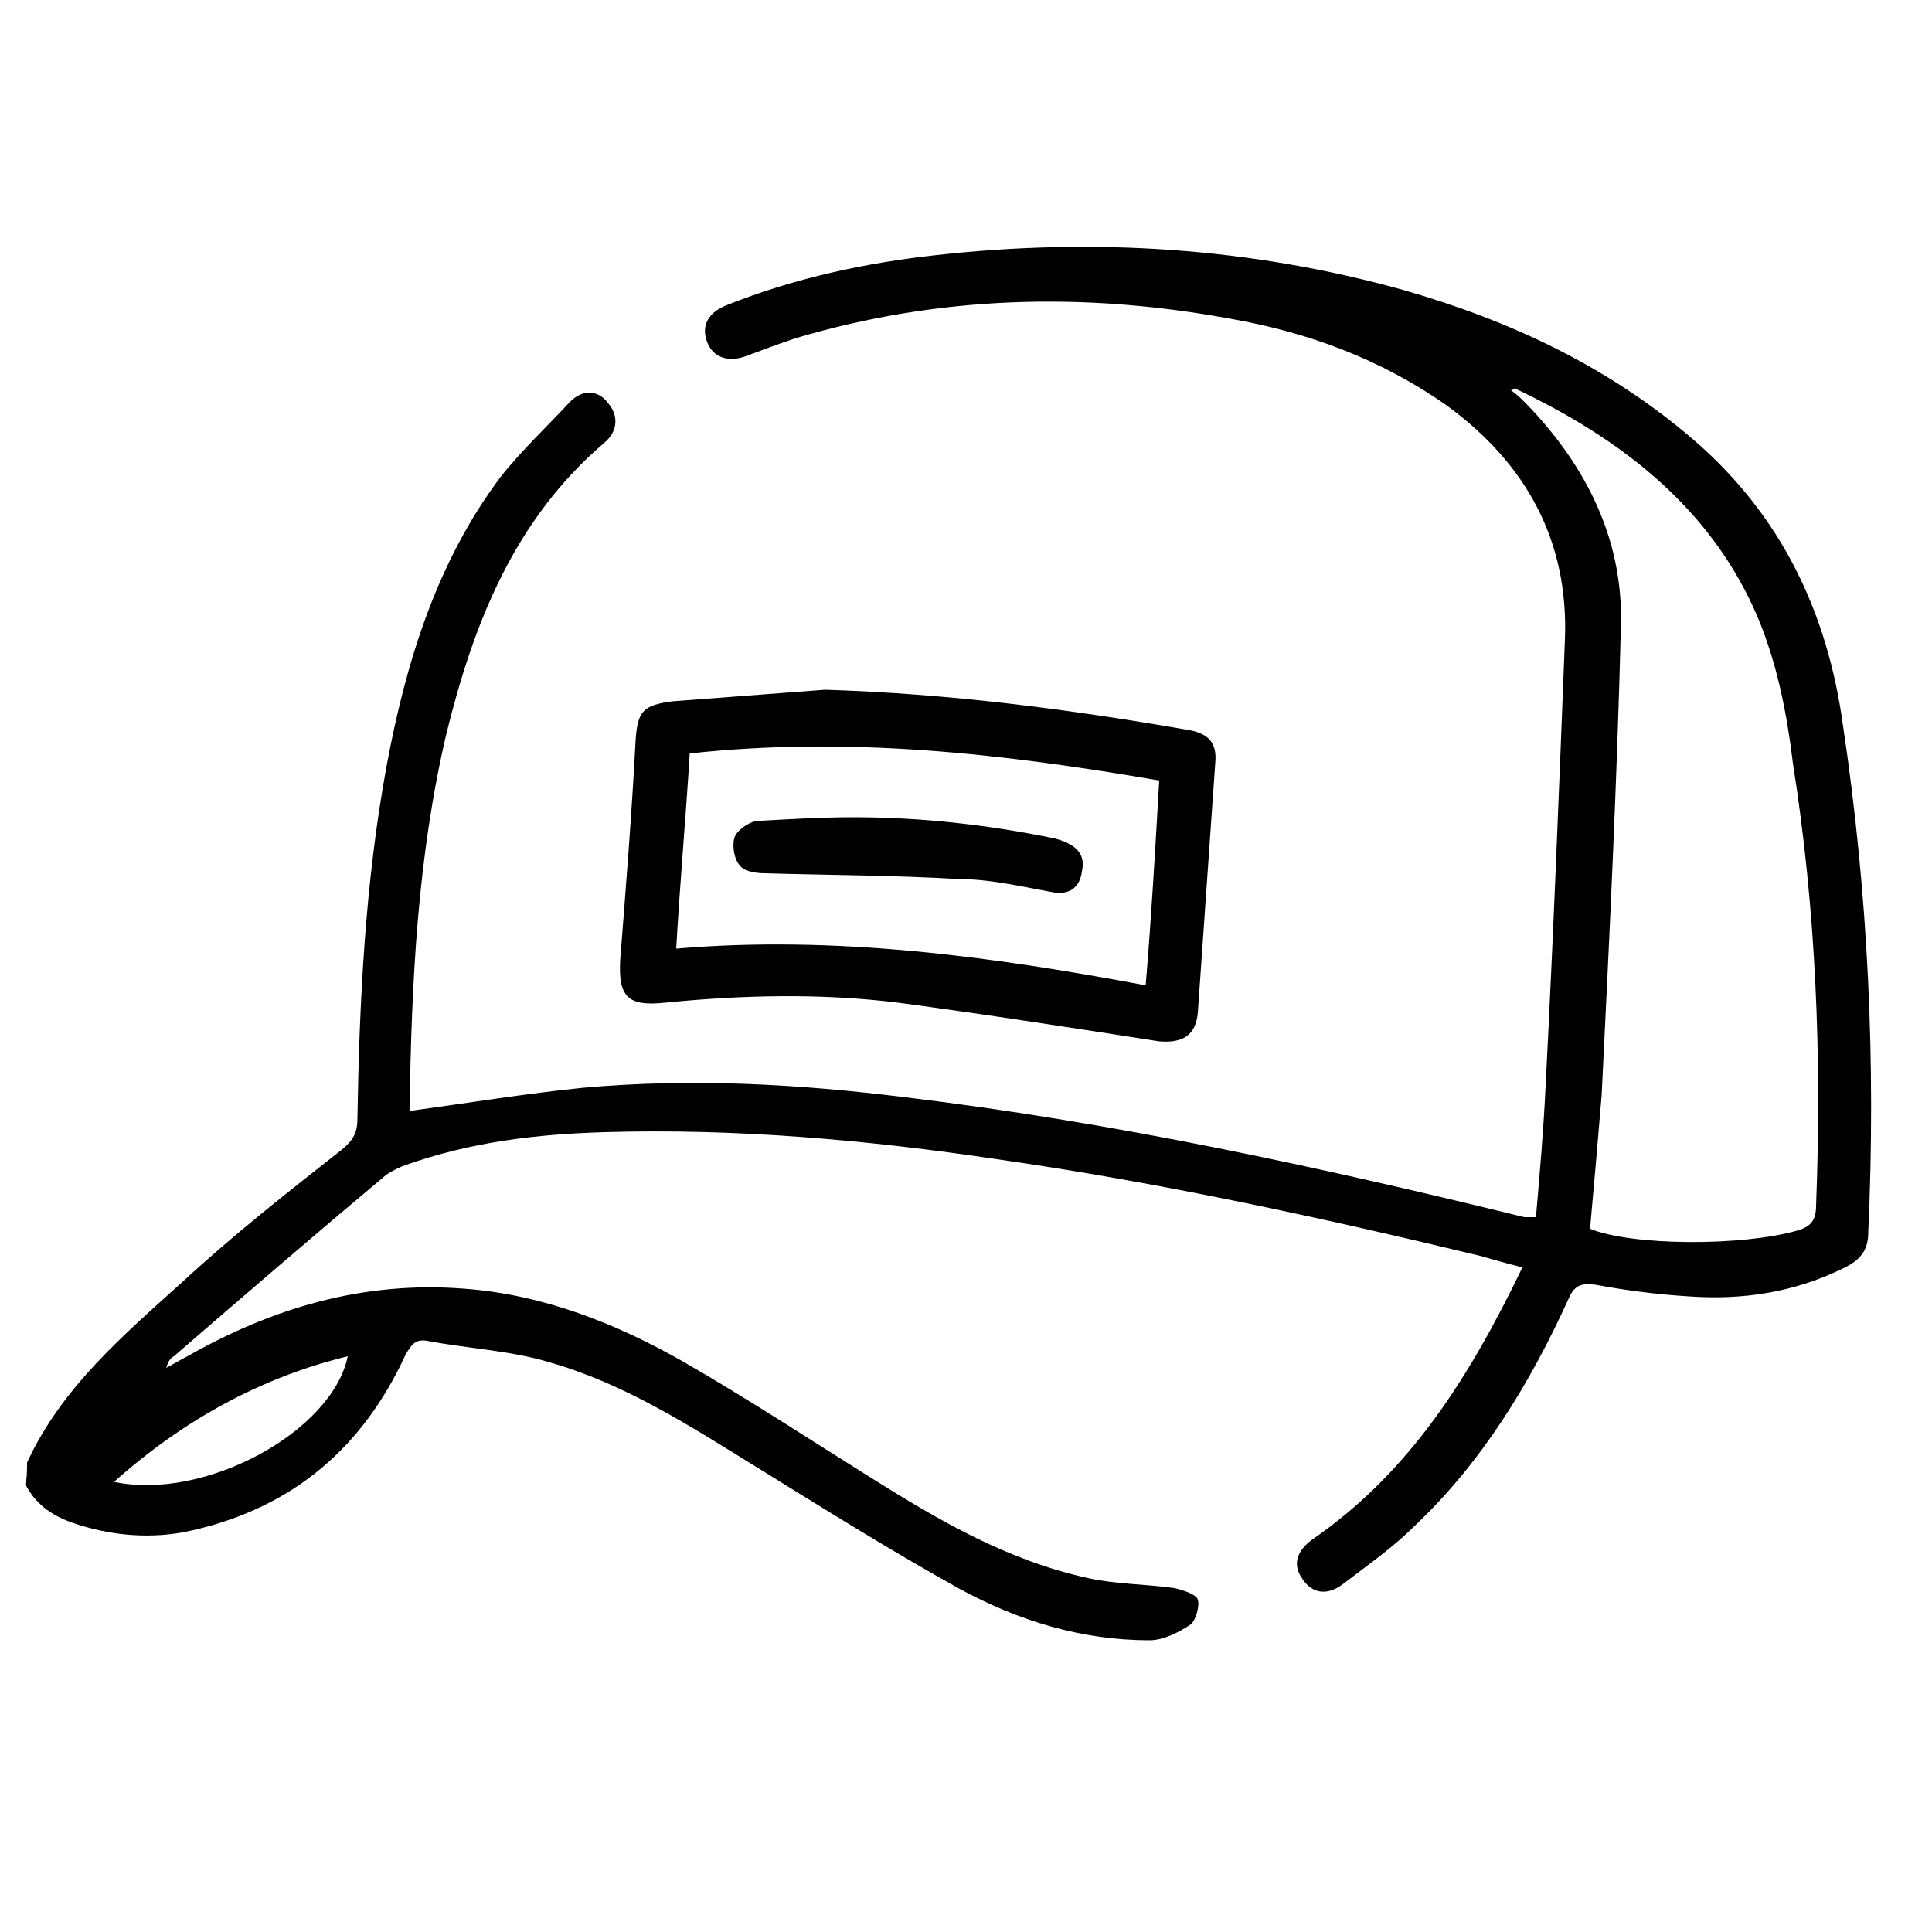 <?xml version="1.0" encoding="UTF-8"?> <svg xmlns="http://www.w3.org/2000/svg" xmlns:xlink="http://www.w3.org/1999/xlink" version="1.1" id="Layer_1" x="0px" y="0px" viewBox="0 0 100 100" style="enable-background:new 0 0 100 100;" xml:space="preserve"> <g> <path d="M-4.7-47.6c-0.5,1.7-1.2,3.3-2.5,4.5c-1.6,1.5-3.5,2.2-5.7,2.2c-4.5,0-9.1,0-13.6,0c-18,0-35.9,0-53.9,0 c-4.3,0-7.6-2.6-8.3-6.7c-0.1-0.5-0.1-0.9-0.1-1.4c0-4.7,0-9.4,0-14.1c0-0.5-0.1-1-0.4-1.4c-3.4-6-6.8-11.9-10.2-17.9 c-2.7-4.7-1.5-9.2,3.2-12c19.2-11.2,38.4-22.3,57.5-33.5c4.2-2.4,8.8-1.2,11.3,3c4.4,7.6,8.8,15.3,13.1,23c0.4,0.6,0.7,0.9,1.5,0.9 c4.2,0.1,6.9,2.3,8,6.4c0,0.1,0.1,0.2,0.2,0.2C-4.7-78.8-4.7-63.2-4.7-47.6z M-46.8-44.9c11.2,0,22.4,0,33.5,0 c2.4,0,4.5-1.5,4.5-4.5c-0.1-14.3,0-28.7,0-43c0-3-1.6-4.5-4.6-4.5c-22.3,0-44.6,0-66.9,0c-3,0-4.6,1.5-4.6,4.5c0,14.3,0,28.7,0,43 c0,3,2.2,4.6,4.5,4.5C-69.1-45-57.9-44.9-46.8-44.9z M-76.6-101.1c19.5,0,38.7,0,58,0c-0.1-0.2-0.1-0.4-0.2-0.5 c-4.1-7.1-8.2-14.3-12.3-21.4c-1.2-2.1-3.5-2.6-5.6-1.4c-12.6,7.3-25.2,14.6-37.8,22C-75-102-75.7-101.6-76.6-101.1z M-88.9-72.2 c0-7.4,0-14.5,0-21.8c-1.9,1.1-3.8,2.2-5.6,3.3c-2.4,1.4-3,3.6-1.6,6c2.2,3.9,4.4,7.8,6.7,11.6C-89.3-72.8-89.2-72.6-88.9-72.2z"></path> <path d="M-64.8-52.9c-3.8,0-7.7,0-11.5,0c-2.9,0-4.5-1.6-4.5-4.5c0-3.1,1.4-5.4,4.2-6.7c4.1-1.9,8.4-3.1,12.9-2.9 c4.1,0.2,7.9,1.3,11.4,3.2c2.8,1.5,4.2,4.8,3.5,7.9c-0.4,1.7-2.1,3-4.1,3C-56.9-52.9-60.9-52.9-64.8-52.9z M-76.8-56.9 c8,0,16,0,23.9,0c0.1-1.8-0.4-2.8-1.9-3.5c-6.7-3.2-13.4-3.2-20,0C-76.4-59.7-76.9-58.7-76.8-56.9z"></path> <path d="M-64.8-68.9c-4.4,0-8.1-3.6-8.1-8.1c0-4.4,3.6-8,8-8c4.5,0,8.1,3.6,8.1,8C-56.7-72.6-60.4-68.9-64.8-68.9z M-68.8-77 c0,2.2,1.7,4,3.9,4.1c2.1,0,4-1.8,4-3.9c0-2.3-1.7-4.1-4-4.1C-67-80.9-68.7-79.2-68.8-77z"></path> <path d="M-30.8-73c-5.3,0-10.6,0-15.9,0c-1.1,0-1.8-0.6-2.1-1.6c-0.2-0.8,0.2-1.8,0.9-2.2c0.4-0.2,0.9-0.3,1.3-0.3 c10.5,0,21,0,31.5,0c1.4,0,2.3,0.8,2.3,2c0,1.2-0.9,2-2.3,2C-20.3-73-25.5-73-30.8-73z"></path> <path d="M-26.8-60.9c-3.9,0-7.8,0-11.6,0c-1.4,0-2.3-0.8-2.3-2c0-1.2,0.8-2,2.3-2c7.8,0,15.7,0,23.5,0c1.4,0,2.3,0.8,2.3,2 c0,1.2-0.9,2-2.3,2C-18.9-60.9-22.8-60.9-26.8-60.9z"></path> </g> <g> <path d="M41.3-122.8c0-1.5,0-2.9,0-4.3c0-1.9,0.7-2.5,2.5-2.5c3.6,0,7.3,0,10.9,0c1.8,0,2.5,0.7,2.5,2.5c0,1.4,0,2.7,0,4.2 c0.4,0,0.8,0,1.2,0c5.5,0,11,0,16.5,0c5,0,9,3.2,10,8c0.2,0.9,0.2,1.8,0.2,2.7c0,22.5,0,45,0,67.4c0,5.2-2.8,9.1-7.5,10.3 c-0.9,0.2-1.8,0.3-2.7,0.3c-17.1,0-34.3,0-51.4,0c-5.9,0-10.2-4.3-10.2-10.3c0-22.7,0-45.4,0-68.1c0-6,4.3-10.3,10.3-10.3 c5.5,0,11,0,16.5,0C40.5-122.8,40.8-122.8,41.3-122.8z M41.3-118.8c-0.5,0-0.8,0-1.2,0c-5.4,0-10.7,0-16.1,0 c-4.3,0-6.7,2.5-6.7,6.7c0,22.4,0,44.9,0,67.3c0,4.2,2.4,6.7,6.7,6.7c16.9,0,33.7,0,50.6,0c4.2,0,6.7-2.4,6.7-6.7 c0-22.5,0-45,0-67.4c0-4.2-2.4-6.6-6.7-6.6c-5.4,0-10.8,0-16.2,0c-0.3,0-0.6,0-0.9,0c-0.1,0.1-0.1,0.2-0.1,0.2c0,0.9,0,1.8,0,2.7 c0,1.4-0.8,2.2-2.2,2.2c-3.8,0-7.7,0-11.5,0c-1.5,0-2.2-0.7-2.2-2.2C41.3-116.8,41.3-117.7,41.3-118.8z M53.3-125.5 c-2.7,0-5.3,0-7.9,0c0,2.7,0,5.2,0,7.8c2.7,0,5.2,0,7.9,0C53.3-120.3,53.3-122.9,53.3-125.5z"></path> <path d="M49.3-63.1c-4.4,0-8.9,0-13.3,0c-1.8,0-2.5-0.7-2.5-2.5c0.1-8.9,7.3-16,16-15.9c8.8,0.1,15.8,7.3,15.7,16.1 c0,1.5-0.8,2.3-2.3,2.3C58.3-63.1,53.8-63.1,49.3-63.1z M37.6-67.1c7.8,0,15.6,0,23.3,0c-0.5-5.7-5.7-10.4-11.7-10.4 C43.3-77.5,38.1-72.8,37.6-67.1z"></path> <path d="M49.3-106c5.7,0,10.3,4.7,10.3,10.3c0,5.7-4.6,10.3-10.3,10.3c-5.7,0-10.3-4.7-10.3-10.4C39-101.4,43.6-106,49.3-106z M49.3-89.3c3.5,0,6.3-2.8,6.3-6.3c0-3.5-2.8-6.3-6.3-6.3c-3.5,0-6.3,2.8-6.3,6.3C43-92.1,45.8-89.3,49.3-89.3z"></path> <path d="M49.3-48.8c7,0,13.9,0,20.9,0c0.4,0,0.9,0,1.3,0.1c0.9,0.3,1.4,0.9,1.4,1.9c0,0.9-0.4,1.6-1.3,1.9 c-0.4,0.1-0.9,0.2-1.4,0.2c-13.9,0-27.8,0-41.8,0c-0.2,0-0.3,0-0.5,0c-1.3,0-2.2-0.9-2.2-2c0-1.2,0.9-2,2.3-2 C35.1-48.8,42.2-48.8,49.3-48.8z"></path> <path d="M49.4-57.6c3.8,0,7.6,0,11.3,0c1.5,0,2.4,0.9,2.2,2.3c-0.1,1.1-1,1.7-2.3,1.7c-2.3,0-4.6,0-6.9,0c-5,0-10.1,0-15.1,0 c-0.3,0-0.7,0-1,0c-1.2-0.1-2-1-1.9-2c0-1.1,0.9-1.9,2.1-2C41.6-57.6,45.5-57.6,49.4-57.6z"></path> </g> <g> <path d="M141.3,34.7c0-1.6,0-3.1,0-4.5c0-7,5-12,12-12c7.4,0,14.9,0,22.3,0c7,0,11.9,5,12,12c0,1.5,0,2.9,0,4.5c0.4,0,0.8,0,1.2,0 c4.4,0,8.9,0,13.3,0c5.1,0,8.6,3.5,8.6,8.6c0,16.3,0,32.5,0,48.8c0,5-3.5,8.6-8.6,8.6c-25.1,0-50.2,0-75.3,0c-5,0-8.6-3.6-8.6-8.6 c0-16.3,0-32.5,0-48.8c0-5.1,3.5-8.6,8.6-8.6C131.6,34.7,136.4,34.7,141.3,34.7z M121.6,66.6c0,0.1,0,0.3,0,0.4 c0,8.5,0,17.1,0,25.6c0,2.8,2.2,4.9,5.1,4.9c25.2,0,50.4,0,75.6,0c3,0,5.1-2.1,5.1-5.1c0-8.3,0-16.6,0-25c0-0.2-0.1-0.5-0.1-0.8 c-4.9,2.5-6.3,2.8-11.8,2.8c-6.1,0-12.2,0-18.3,0c-0.4,0-0.7,0-1.2,0c0,0.7,0,1.2,0,1.7c-0.1,2.7-2.1,4.8-4.8,4.8 c-4.5,0.1-9,0-13.5,0c-2.6,0-4.7-2.2-4.8-4.8c0-0.6,0-1.1,0-1.8c-0.5,0-0.9,0-1.3,0c-6.6,0-13.2,0.1-19.8,0c-2.2,0-4.4-0.6-6.6-1.1 C124,67.9,122.8,67.2,121.6,66.6z M176,66c0.3,0,0.4,0,0.5,0c7.1,0,14.2,0,21.3,0c3.3,0,6.3-1.2,8.9-3.3c0.3-0.3,0.5-0.8,0.5-1.2 c0-6.2,0-12.3,0-18.5c0-3-2.1-5.1-5.1-5.1c-25.2,0-50.4,0-75.6,0c-3,0-5.1,2.1-5.1,5.1c0,6.1,0,12.2,0,18.4c0,0.4,0.3,1,0.6,1.3 c2.7,2.2,5.8,3.3,9.2,3.3c6.9,0,13.8,0,20.6,0c0.3,0,0.5,0,0.9,0c0-0.6,0-1.2,0-1.8c0.1-2.6,2.2-4.7,4.8-4.7c4.5,0,9,0,13.5,0 c2.6,0,4.7,2.2,4.8,4.8C176,64.8,176,65.4,176,66z M184.2,34.6c0-1.9,0.1-3.6,0-5.4c-0.2-4.2-3.7-7.7-7.9-7.8 c-7.9-0.1-15.8-0.1-23.7,0c-3.5,0-6,1.9-7.3,5.1c-1.1,2.6-0.5,5.3-0.6,8c1.2,0,2.2,0,3.3,0c0-1.5,0-3,0-4.5c0-3.4,2-5.4,5.4-5.4 c7.4,0,14.7,0,22.1,0c3.6,0,5.5,2,5.5,5.6c0,1.4,0,2.9,0,4.3C182.1,34.6,183.1,34.6,184.2,34.6z M177.7,34.6c0-1.5,0-2.9,0-4.3 c0-1.7-0.5-2.2-2.2-2.2c-5.5,0-10.9,0-16.4,0c-2,0-4,0-6,0c-0.9,0-1.7,0.4-1.8,1.4c-0.1,1.7,0,3.5,0,5.2 C160.1,34.6,168.8,34.6,177.7,34.6z M164.5,72.6c2.1,0,4.2,0,6.3,0c1.3,0,1.9-0.6,1.9-1.9c0-2.1,0-4.1,0-6.2c0-1.2-0.6-1.8-1.9-1.8 c-4.3,0-8.5,0-12.8,0c-1.2,0-1.8,0.6-1.8,1.9c0,2,0,4.1,0,6.1c0,1.3,0.6,1.9,2,1.9C160.3,72.7,162.4,72.6,164.5,72.6z"></path> </g> <g> <path d="M-57.5-19.1c0.7,0.4,1.4,0.6,2.1,1.1c1,0.8,1.5,1.9,1.5,3.2c0,1.6,0,3.1,0,4.7c0,0.3,0,0.6,0,1c0.4,0,0.7,0,1,0 c4.3,0,8.6,0,12.9,0c0.7,0,1.2,0.2,1.7,0.7c3.2,3.3,6.5,6.5,9.8,9.8c0.5,0.5,0.7,1,0.7,1.6c0,19.9,0,39.9,0,59.8 c0,2.9-1.9,4.7-4.8,4.7c-15,0-30,0-45,0c-2.9,0-4.8-1.8-4.8-4.7c0-5.9,0-11.8,0-17.7c0-0.3,0-0.7,0-1.1c-0.4,0-0.8,0-1.1,0 c-5.8,0-11.6,0-17.4,0c-0.3,0-0.5,0-0.8,0c-0.7-0.1-1.1-0.5-1.1-1.1c-0.1-0.7,0.3-1.2,1-1.3c0.3-0.1,0.6,0,0.8,0 c5.8,0,11.7,0,17.5,0c0.3,0,0.6,0,1,0c0-1.3,0-2.5,0-3.9c-0.3,0-0.7,0-1,0c-5.8,0-11.7,0-17.5,0c-0.3,0-0.6,0-0.8,0 c-0.6-0.2-1-0.6-1-1.3c0-0.7,0.4-1.1,1.1-1.2c0.3-0.1,0.6,0,0.8,0c5.8,0,11.7,0,17.5,0c0.3,0,0.6,0,1,0c0-1.3,0-2.5,0-3.8 c-0.3,0-0.7,0-1,0c-5.5,0-11.1,0-16.6,0c-2.1,0-2.8-0.8-2.8-2.9c0-3.4,0-6.7,0-10.1c0-2.2,0.7-2.9,3-2.9c5.5,0,11,0,16.5,0 c0.8,0,1.1-0.2,1-1c-0.1-0.8,0-1.5,0-2.4c-0.4,0-0.7,0-1.1,0c-5.5,0-11.1,0-16.6,0c-0.7,0-1.5-0.2-2.1-0.7 c-0.4-0.3-0.7-1.1-0.7-1.6c-0.1-3.8,0-7.5,0-11.3c0-1.4,0.9-2.3,2.5-2.3c5.6,0,11.2,0,16.8,0c0.3,0,0.7,0,1.1,0 c0-0.3,0.1-0.5,0.1-0.8c0.2-2.7,1.5-4.6,4.1-5.6c5.1-2,10.1-3.9,15.2-5.8c0.2-0.1,0.5-0.2,0.9-0.4c-0.4,0-0.6-0.1-0.8-0.1 c-13.5,0-27.1,0-40.6,0c-1.6,0-2.3,0.7-2.3,2.3c0,22.3,0,44.7,0,67c0,1.6,0.7,2.3,2.3,2.3c5.2,0,10.5,0,15.7,0c0.3,0,0.6,0,0.8,0 c0.7,0.1,1.1,0.5,1.1,1.2c0,0.7-0.4,1.2-1.1,1.3c-0.2,0.1-0.5,0-0.8,0c-5.3,0-10.6,0-15.8,0c-3.1,0-4.9-1.8-4.9-4.9 c0-22.1,0-44.1,0-66.2c0-2.8,0.9-4.7,3.6-5.6C-89.1-19.1-73.3-19.1-57.5-19.1z M-40.7-6.5c-0.4,0-0.7,0-1,0c-11.9,0-23.8,0-35.7,0 c-1.8,0-2.4,0.6-2.4,2.5c0,22.2,0,44.5,0,66.7c0,1.8,0.6,2.5,2.5,2.5c14.8,0,29.7,0,44.5,0c1.8,0,2.5-0.6,2.5-2.5 c0-19.2,0-38.5,0-57.7c0-0.3,0-0.6,0-1c-1.9,0-3.7,0-5.5,0c-3.1,0-4.9-1.8-4.9-4.9C-40.7-2.8-40.7-4.6-40.7-6.5z M-82.5,9.4 c0-3.6,0-7.1,0-10.7c-6,0-11.9,0-17.8,0c0,3.6,0,7.1,0,10.7C-94.3,9.4-88.4,9.4-82.5,9.4z M-82.4,28.7c0-3.6,0-7.1,0-10.7 c-6,0-11.9,0-17.8,0c0,3.6,0,7.1,0,10.7C-94.3,28.7-88.4,28.7-82.4,28.7z M-56.4-9.1c0-1.9,0-3.8,0-5.7c0-0.3-0.2-0.7-0.3-1 c-5.8,2.2-11.4,4.4-17.1,6.6c0,0,0,0.1,0,0.1C-68-9.1-62.3-9.1-56.4-9.1z M-38.1-4.4c0,1.4-0.1,2.8,0,4.3c0,0.7,0.6,1.3,1.3,1.4 c1.5,0.1,2.9,0,4.4,0C-34.3-0.7-36.2-2.5-38.1-4.4z"></path> <path d="M-51.9,23.4c0.8-1,1.6-2,2.5-3c1.9-2.2,4.2-2.3,6.1,0c1.8,2.2,3.6,4.4,5.5,6.6c0.2,0.2,0.4,0.4,0.6,0.7 c0-5.9,0-11.6,0-17.4c-0.4,0-0.7,0-1.1,0c-7.8,0-15.6,0-23.4,0c-0.2,0-0.5,0-0.7,0c-0.9,0-1.5-0.5-1.4-1.3c0-0.8,0.5-1.2,1.4-1.2 c8.3,0,16.6,0,25,0c1.7,0,2.8,1.2,2.8,2.9c0,1.4,0,2.9,0,4.3c0,4.4,0,8.8,0,13.2c0,2.4-1,3.5-3.4,3.5c-11.3,0-22.6,0-33.9,0 c-2.4,0-3.5-1.1-3.5-3.4c0-5.7,0-11.4,0-17.1c0-2.3,1.1-3.4,3.4-3.4c1.1,0,2.2,0,3.3,0c0.9,0,1.5,0.5,1.5,1.3 c0,0.7-0.6,1.3-1.5,1.3c-1.2,0-2.3,0-3.5,0c-0.4,0-0.7,0.1-0.7,0.6c0,5.6,0,11.1,0,16.9c0.3-0.4,0.5-0.6,0.7-0.8 c2.9-3.5,5.9-7.1,8.8-10.6c1-1.2,2.3-1.8,3.7-1.3c0.8,0.3,1.5,0.8,2.1,1.5C-55.7,18.8-53.9,21.1-51.9,23.4z M-70.7,29.1 c0.2,0.1,0.3,0.1,0.4,0.1c4.4,0,8.7,0,13.1,0c0.2,0,0.4,0,0.5-0.1c1-1.2,2-2.4,3.1-3.7c-2.1-2.5-4.1-5-6.1-7.4 c-0.6-0.7-1.2-0.7-1.8,0c-0.6,0.7-1.1,1.3-1.7,2C-65.6,23.1-68.1,26.1-70.7,29.1z M-53.4,29.2c4.7,0,9.2,0,13.9,0 c-2.1-2.5-4.1-5-6.1-7.4c-0.5-0.6-1.1-0.6-1.7,0c-0.6,0.7-1.2,1.4-1.7,2.1C-50.4,25.6-51.9,27.3-53.4,29.2z"></path> <path d="M-55.2,40.6c-6.1,0-12.1,0-18.2,0c-0.3,0-0.6,0-0.9-0.1c-0.7-0.1-1-0.6-1-1.3c0-0.7,0.4-1.1,1.1-1.2c0.3,0,0.6,0,0.8,0 c12.2,0,24.4,0,36.5,0c0.2,0,0.3,0,0.5,0c0.9,0,1.4,0.5,1.4,1.2c0,0.8-0.5,1.3-1.4,1.3c-2.8,0-5.6,0-8.5,0 C-48.2,40.6-51.7,40.6-55.2,40.6z"></path> <path d="M-55,45.1c6.1,0,12.1,0,18.2,0c0.3,0,0.6,0,0.8,0c0.6,0.1,1,0.5,1.1,1.1c0.1,0.6-0.2,1.1-0.9,1.3c-0.3,0.1-0.7,0.1-1,0.1 c-12.2,0-24.5,0-36.7,0c-0.4,0-0.7,0-1.1-0.1c-0.6-0.2-0.8-0.7-0.7-1.3c0.1-0.6,0.4-1,1-1.1c0.3,0,0.6,0,0.9,0 C-67.2,45.1-61.1,45.1-55,45.1z"></path> <path d="M-60.1,52c4.4,0,8.8,0,13.2,0c0.3,0,0.6,0,0.8,0c0.7,0.1,1.1,0.5,1.1,1.1c0,0.7-0.3,1.1-1,1.3c-0.3,0.1-0.6,0.1-0.9,0.1 c-8.9,0-17.8,0-26.6,0c-0.3,0-0.7,0-1-0.1c-0.6-0.2-0.9-0.7-0.8-1.3c0.1-0.6,0.4-1,1.1-1.1c0.3,0,0.6,0,0.8,0 C-68.9,52-64.5,52-60.1,52z"></path> </g> <path d="M196.6-54.7c0,7.3,0,14.5,0,21.8c0,1.2-0.4,2-1.5,2.5c-14.7,7.3-29.4,14.6-44,22c-0.9,0.5-1.7,0.5-2.7,0 c-14.7-7.4-29.5-14.7-44.2-22.1c-1-0.5-1.4-1.1-1.4-2.2c0-14.7,0-29.4,0-44.1c0-1.1,0.4-1.8,1.4-2.3c14.7-7.3,29.4-14.6,44-22 c1-0.5,1.9-0.5,2.9,0c14.6,7.3,29.2,14.6,43.8,21.8c1.2,0.6,1.7,1.4,1.7,2.7C196.6-69.2,196.6-62,196.6-54.7z M193.4-74.7 c-0.4,0.2-0.6,0.3-0.8,0.4c-13.5,6.7-27,13.5-40.5,20.2c-0.6,0.3-0.7,0.6-0.7,1.2c0,13.3,0,26.6,0,39.8c0,0.2,0,0.5,0.1,0.8 c0.3-0.2,0.6-0.3,0.8-0.4c13.4-6.7,26.9-13.4,40.4-20.1c0.7-0.3,0.8-0.7,0.8-1.4c0-13.2,0-26.4,0-39.5 C193.4-74,193.4-74.3,193.4-74.7z M135.1-60.2c0,0.5,0,0.9,0,1.2c0,4.5,0,8.9,0,13.4c0,0.9-0.1,1.6-1,2c-0.9,0.4-1.5-0.1-2.1-0.7 c-0.6-0.7-1.3-1.3-1.9-1.9c-1.2-1.2-2.2-2.9-3.7-3.5c-1.5-0.6-3.4-0.2-5.1-0.2c0,0-0.1,0-0.1,0c-1.7,0-2.2-0.5-2.2-2.2 c0-5.1,0-10.2,0-15.3c0-0.7-0.2-1-0.8-1.3c-3.8-1.8-7.5-3.7-11.3-5.6c-0.3-0.1-0.5-0.2-0.9-0.4c0,0.3,0,0.5,0,0.7 c0,13.3,0,26.6,0,39.9c0,0.7,0.3,1,0.8,1.3c13.4,6.7,26.8,13.4,40.2,20.1c0.3,0.1,0.6,0.3,0.9,0.4c0-0.3,0-0.4,0-0.6 c0-13.4,0-26.7,0-40.1c0-0.6-0.2-0.9-0.7-1.1c-3.1-1.5-6.2-3.1-9.3-4.6C137.1-59.3,136.2-59.7,135.1-60.2z M191.3-77.4 c-0.5-0.2-0.7-0.4-1-0.5c-4-2-8-4-12-6c-0.6-0.3-1.1-0.3-1.8,0c-8.8,4.7-17.7,9.4-26.5,14.1c-4.3,2.3-8.5,4.5-12.9,6.9 c0.4,0.2,0.7,0.4,1,0.5c3.6,1.8,7.2,3.6,10.8,5.4c0.6,0.3,1.1,0.3,1.7,0c11.7-5.9,23.5-11.7,35.2-17.6 C187.6-75.5,189.4-76.4,191.3-77.4z M160.9-92.6c-3.5-1.8-6.9-3.4-10.3-5.2c-0.7-0.4-1.2-0.3-1.9,0c-13.2,6.6-26.4,13.2-39.6,19.8 c-0.3,0.2-0.6,0.3-1,0.6c0.4,0.2,0.7,0.4,1.1,0.6c3.5,1.7,6.9,3.4,10.4,5.2c0.8,0.4,1.3,0.3,2,0c12.8-6.8,25.6-13.6,38.4-20.4 C160.3-92.2,160.5-92.3,160.9-92.6z M124.2-69.4c0.4,0.2,0.7,0.4,1,0.5c2.6,1.3,5.1,2.5,7.7,3.8c0.6,0.3,1,0.2,1.5,0 c12.9-6.9,25.9-13.7,38.8-20.6c0.2-0.1,0.4-0.3,0.7-0.5c-2.9-1.4-5.7-2.8-8.4-4.2c-0.6-0.3-1.1-0.3-1.8,0 c-7.9,4.2-15.7,8.4-23.6,12.5C134.8-75,129.6-72.2,124.2-69.4z M122.2-53.2c1.4,0,2.8,0,4.1,0c1,0,1.7,0.3,2.4,1c1,1,2,2,3.2,3.2 c0-4.3,0-8.3,0-12.4c0-0.3-0.4-0.7-0.7-0.8c-2.2-1.2-4.5-2.3-6.8-3.4c-0.7-0.4-1.4-0.7-2.2-1.1C122.2-62.1,122.2-57.7,122.2-53.2z"></path> <path d="M273.4,133c-12.2,0-24.4,0-36.6,0c-0.9,0-1.7-0.1-2.4-0.3c-4.2-1-6.9-4.5-6.9-9c0-9.8,0-19.6,0-29.4l0-13.6h-1.1 c-0.3,0-1.3,0-1.5,0c-0.3,0-0.6,0-0.9,0c-0.1,0-0.2,0-0.3,0c-1,0-1.7-0.4-2.1-1.3V67.9c0-0.1,0.1-0.1,0.1-0.2 c1.3-5.2,4.4-7.7,9.8-7.7h18.5l-1.2-2.4c-2.4-4.9-0.7-10.8,4-13.5c0.8-0.5,1.8-0.8,2.8-1.1c0.4-0.1,0.9-0.3,1.3-0.4l2.5,0 c0.2,0.1,0.4,0.1,0.6,0.2c1.9,0.4,3.6,1.2,5,2.5c0.3,0.2,0.5,0.5,0.8,0.7L267,47l0.7-0.8c1.2-1.4,2.6-2.3,4.1-2.9 c0.5-0.2,1.1-0.4,1.7-0.5c0.2-0.1,0.5-0.1,0.7-0.2h2.6l0,0c0.2,0.1,0.4,0.1,0.6,0.2c2.7,0.5,5.1,2,6.7,4.4c1.6,2.3,2.1,5.1,1.6,7.8 c-0.2,0.8-0.5,1.6-0.8,2.5c-0.2,0.4-0.3,0.8-0.4,1.3l-0.4,1.4l12.4,0c2.1,0,4.2,0,6.3,0c5.6,0,9.3,3.8,9.3,9.4c0,3.1,0,6.3,0,9.4 c0,1.3-0.6,2-2,2l-3.8,0l0,14.1c0,9.6,0,19.3,0,28.9c0,5.5-3.8,9.3-9.3,9.3L273.4,133z M230.8,123.6c0,3.8,2.3,6.1,6.1,6.1l19.6,0 V80.8h-25.7L230.8,123.6z M277.3,129.7l19.6,0c3.9,0,6.2-2.3,6.2-6.1l0-42.8h-25.7V129.7z M259.9,129.6h14V80.8h-14V129.6z M259.9,77.4h14v-14h-14V77.4z M233.6,63.3c-0.9,0-1.9,0-2.8,0c-3.5,0-5.8,2.4-5.8,5.9c0,1,0,2.1,0,3.1l0,5h31.5V63.3H238 L233.6,63.3z M277.3,77.3h31.5v-7.8c0-4-2.3-6.3-6.2-6.3l-25.3,0V77.3z M275.6,45.8c-3.7,0-6.8,2.8-7,6.4c-0.1,1.5-0.1,3,0,4.5 c0,0.7,0,1.4,0,2.1v1.1h1.1c0.7,0,1.3,0,2,0c0.7,0,1.3,0,1.9,0c0.8,0,1.6,0,2.4,0c3.8-0.1,6.7-3.2,6.7-7c0-3.7-2.9-6.8-6.6-7 C275.9,45.8,275.8,45.8,275.6,45.8z M258.2,45.8c-0.3,0-0.6,0-0.8,0.1c-3.7,0.5-6.3,3.6-6.2,7.3c0.1,3.6,3,6.6,6.5,6.8 c0.8,0,1.6,0,2.5,0c0.7,0,1.3,0,2,0c0.7,0,1.4,0,2.1,0h1.1l0-1.8c0-0.6,0-1.1,0-1.6c0-0.5,0-1,0-1.5c0-1.2,0-2.5-0.2-3.7 C264.4,48.2,261.5,45.8,258.2,45.8z"></path> <g> <path d="M1.4,75.7c1.8-3.9,5-6.6,8.1-9.4c2.6-2.4,5.4-4.6,8.2-6.8c0.6-0.5,0.8-0.9,0.8-1.6c0.1-6.1,0.4-12.2,1.5-18.2 c1-5.4,2.6-10.6,5.9-15c1.1-1.4,2.4-2.6,3.6-3.9c0.7-0.7,1.5-0.6,2,0.1c0.5,0.6,0.5,1.4-0.2,2c-4.7,4-6.8,9.4-8.2,15.1 c-1.5,6.4-1.8,12.9-1.9,19.4c0,0.1,0,0.2,0,0.1c3-0.4,6-0.9,9-1.2c5.6-0.5,11.1-0.2,16.7,0.5c10.8,1.3,21.4,3.6,32,6.2 C79,63,79.2,63,79.5,63c0.2-2.3,0.4-4.6,0.5-6.8c0.4-7.7,0.7-15.4,1-23.1C81.2,28,79,24,74.9,21c-3.4-2.4-7.2-3.8-11.2-4.5 c-7.6-1.4-15.1-1.2-22.5,1c-0.9,0.3-1.7,0.6-2.5,0.9c-1,0.4-1.8,0.1-2.1-0.7c-0.3-0.8,0-1.5,1-1.9c3.5-1.4,7.2-2.2,10.9-2.6 c8.1-0.9,16.2-0.4,24.1,1.8c5.6,1.6,10.7,4,15.1,7.8c4.5,3.9,6.9,8.9,7.7,14.8c1.3,8.7,1.7,17.4,1.3,26.2c0,0.9-0.4,1.4-1.2,1.8 c-2.6,1.3-5.3,1.7-8.1,1.5c-1.6-0.1-3.2-0.3-4.8-0.6c-0.7-0.1-1.1,0-1.4,0.7c-2,4.4-4.5,8.5-8,11.8c-1.1,1.1-2.4,2-3.7,3 c-0.8,0.6-1.6,0.5-2.1-0.3c-0.5-0.7-0.3-1.4,0.5-2c5.1-3.5,8.2-8.5,10.9-14.1c-0.8-0.2-1.5-0.4-2.2-0.6c-8.3-2-16.6-3.8-25-5 c-6.7-1-13.5-1.6-20.3-1.4c-3.5,0.1-6.9,0.5-10.3,1.7c-0.3,0.1-0.7,0.3-1,0.5c-3.7,3.1-7.3,6.2-11,9.4c-0.2,0.1-0.3,0.3-0.4,0.6 c0.4-0.2,0.7-0.4,1.1-0.6c4.4-2.5,9.1-3.9,14.3-3.5c4.1,0.3,7.9,1.8,11.4,3.8c3.3,1.9,6.5,4,9.7,6c3.5,2.2,7.1,4.3,11.3,5.2 c1.4,0.3,3,0.3,4.4,0.5c0.4,0.1,1.1,0.3,1.2,0.6c0.1,0.3-0.1,1.1-0.4,1.3c-0.6,0.4-1.4,0.8-2.1,0.8c-3.5,0-6.8-1-9.9-2.7 c-3.6-2-7.1-4.2-10.5-6.3c-3.4-2.1-6.8-4.3-10.7-5.4c-2-0.6-4.2-0.7-6.3-1.1c-0.6-0.1-0.8,0.2-1.1,0.7c-2.2,4.8-5.8,7.9-11,9.1 c-2.1,0.5-4.3,0.3-6.3-0.4c-1.1-0.4-1.9-1-2.4-2C1.4,76.6,1.4,76.1,1.4,75.7z M82.3,63.6c2.2,0.9,7.9,0.9,10.7,0.1 c0.7-0.2,1-0.5,1-1.3c0.3-7.7,0-15.3-1.2-22.9C92.5,37,92,34.4,91,32c-2.4-5.7-7.1-9.3-12.6-11.9c0,0-0.1,0.1-0.2,0.1 c0.3,0.2,0.5,0.4,0.8,0.7c3.1,3.2,5,7,4.9,11.4c-0.2,8.1-0.6,16.3-1,24.4C82.7,59.1,82.5,61.4,82.3,63.6z M5.9,76.7 c4.7,1,11.3-2.6,12.1-6.5C13.5,71.3,9.5,73.5,5.9,76.7z"></path> <path d="M42.7,35.7c6.4,0.2,12.6,1,18.9,2.1c1,0.2,1.4,0.7,1.3,1.7c-0.3,4.3-0.6,8.6-0.9,12.9c-0.1,1.2-0.8,1.6-2,1.5 c-4.5-0.7-9-1.4-13.5-2c-4-0.5-8.1-0.4-12.1,0c-1.9,0.2-2.4-0.3-2.3-2.2c0.3-3.8,0.6-7.6,0.8-11.4c0.1-1.5,0.4-1.8,1.9-2 C37.4,36.1,40.1,35.9,42.7,35.7z M60,40.4C51.9,39,43.9,38.1,35.7,39c-0.2,3.3-0.5,6.6-0.7,10.1c8.2-0.7,16.3,0.4,24.3,1.9 C59.6,47.4,59.8,43.9,60,40.4z"></path> <path d="M54.6,46.2c-1.7-0.3-3.3-0.7-5-0.7c-3.3-0.2-6.7-0.2-10-0.3c-0.5,0-1.1-0.1-1.3-0.4c-0.3-0.3-0.4-1-0.3-1.4 c0.1-0.4,0.7-0.8,1.1-0.9c1.7-0.1,3.4-0.2,5.1-0.2c3.5,0,7,0.4,10.4,1.1c1.1,0.3,1.6,0.8,1.4,1.7C55.9,45.9,55.4,46.3,54.6,46.2z"></path> </g> <path d="M252.1-60.6c-3.3,0-6.7,0-10,0c-0.8-0.5-1.1-1.2-1-2.1c0-0.8,0-1.5,0-2.3c-10,0-19.9,0-29.9,0c0,0.5,0,0.9,0,1.3 c-0.1,1.1-0.6,1.6-1.6,1.6c-1.9,0-3.9,0-5.8,0c-1,0-1.6-0.6-1.6-1.7c0-1.9,0-3.8,0-5.7c0-1,0.6-1.6,1.6-1.6c0.4,0,0.9,0,1.3,0 c0-23.5,0-46.8,0-70.3c-0.5,0-0.9,0-1.3,0c-1.1,0-1.7-0.6-1.7-1.7c0-1.9,0-3.8,0-5.7c0-1,0.6-1.6,1.5-1.6c2,0,3.9,0,5.9,0 c1,0,1.5,0.6,1.6,1.6c0,0.4,0,0.9,0,1.3c10,0,19.9,0,29.9,0c0-0.9,0-1.7,0-2.5c0-1.4,0.5-1.9,1.9-1.9c2.7,0,5.5,0,8.2,0 c1.4,0,1.9,0.5,1.9,1.9c0,0.8,0,1.7,0,2.5c10,0,19.9,0,29.9,0c0-0.5,0-0.9,0-1.3c0.1-1,0.6-1.6,1.6-1.6c2,0,3.9,0,5.9,0 c0.9,0,1.5,0.6,1.5,1.5c0,2,0,3.9,0,5.9c0,1-0.6,1.5-1.6,1.6c-0.4,0-0.9,0-1.3,0c0,23.5,0,46.8,0,70.3c0.4,0,0.7,0,1,0 c1.4,0,1.9,0.5,1.9,1.9c0,1.8,0,3.6,0,5.3c0,1.1-0.6,1.7-1.7,1.7c-1.9,0-3.8,0-5.7,0c-1,0-1.5-0.6-1.6-1.6c0-0.4,0-0.9,0-1.3 c-10.1,0-20,0-29.9,0c0,0.8,0,1.6,0,2.3C253.2-61.8,252.9-61.1,252.1-60.6z M242.7-72.7c-1.1-2.9-2.2-5.8-3.1-8.7 c-1.2-3.7-3.8-5.7-7.6-6.3c-1.7-0.3-2.1-0.8-1.8-2.5c1.9-9.6,3.9-19.2,5.8-28.9c0.2-1.1,0.5-2.3,0.3-3.4c-0.9-5,1.4-8.9,6.3-10.2 c2.5-0.7,5.1-0.6,7.7-0.4c1.7,0.1,3.5,0.3,5.2,0.2c3.6-0.1,4.9-1.2,5.6-4.1c0.9-0.2,1.8-0.4,2.8-0.6c0,0.3,0.1,0.5,0.1,0.7 c0.2,2.9-1.6,5.3-4.7,6.4c-2.2,0.7-4.5,0.8-6.9,0.6c-2.7-0.2-5.4-0.5-8.1-0.1c-4,0.7-5.8,3-5.1,6.7c0.1,0.4,0.4,0.9,0.7,1.1 c8.1,6.5,16.3,12.9,24.4,19.4c1.5,1.2,1.5,1.7,0.3,3.1c-2.2,2.8-2.9,5.8-1.6,9.2c1.8,4.9,3.6,9.8,5.4,14.7c0.1,0.3,0.2,0.6,0.4,0.9 c13.9-9,20.7-26.5,15.2-43.3c-5.4-16.5-20.4-24.7-31-25.7c0,0.7,0,1.4,0,2.1c0,1.2-0.6,1.7-1.8,1.7c-2.8,0-5.6,0-8.5,0 c-1.2,0-1.7-0.5-1.7-1.7c0-0.7,0-1.5,0-2.2c-16.1,1.8-33.6,16.8-32.8,38.9c0.7,20.9,17.8,34.5,32.7,36.1 C241.5-70.1,240.3-72.1,242.7-72.7z M241.6-117c0,0-0.1,0.1-0.1,0.1c1.7,4.6,3.3,9.1,5,13.7c0.1,0.2,0.5,0.5,0.8,0.5 c2.7,0.2,4.7,2,5.1,4.7c0.4,2.4-1.1,4.9-3.5,5.8c-2.4,0.9-5,0-6.4-2.1c-1.4-2.2-1.1-5,0.8-6.8c0.4-0.4,0.5-0.7,0.3-1.2 c-1.6-4.3-3.1-8.5-4.7-12.8c-0.1-0.2-0.2-0.4-0.4-0.8c-1.7,8.7-3.4,17.1-5.1,25.6c5.4,1.1,8.2,4.7,9.6,9.6c0.2,0.8,0.5,1.5,0.8,2.3 c6.1-2.2,12.1-4.4,18.1-6.6c-0.5-1.5-1-2.9-1.6-4.4c-1.4-3.8-0.9-7.3,1.2-10.7c0.1-0.2,0.3-0.4,0.4-0.7 C255.1-106.3,248.3-111.6,241.6-117z M285.9-90.4C281.3-80,273.6-72.7,263-68.2c6.8,0,13.4,0,19.9,0c0.4-2.6,0.4-2.6,3-3 C285.9-77.6,285.9-84,285.9-90.4z M282.9-144.3c-6.5,0-13,0-19.8,0c10.6,4.6,18.1,11.9,22.8,22.5c0-6.7,0-13.1,0-19.5 C283.4-141.7,283.4-141.7,282.9-144.3z M231.2-68.2c-10.6-4.5-18.2-11.9-22.9-22.5c0,6.7,0,13.1,0,19.5c2.6,0.2,2.6,0.2,3,3 C217.9-68.2,224.4-68.2,231.2-68.2z M211.5-144.3c-0.3,0.9-0.3,1.9-0.8,2.5c-0.5,0.5-1.5,0.5-2.4,0.7c0,6.3,0,12.7,0,19.3 c4.7-10.6,12.3-17.9,22.9-22.5C224.4-144.3,217.9-144.3,211.5-144.3z M266.3-73.1c-1.1-3.1-2.3-6.1-3.4-9.2 c-6.1,2.2-12.1,4.4-18.1,6.6c0.3,0.9,0.6,1.7,0.9,2.5c0.1,0.5,0.4,0.6,0.9,0.6c1.5,0,3.1,0,4.6,0c1.4,0,1.9,0.5,1.9,1.9 c0,0.7,0,1.3,0,2.1C257.8-69.3,262.1-70.8,266.3-73.1z M244.2-148.8c0,2,0,3.9,0,5.8c2,0,3.9,0,5.9,0c0-2,0-3.9,0-5.8 C248.1-148.8,246.2-148.8,244.2-148.8z M250.1-69.5c-2,0-3.9,0-5.9,0c0,2,0,3.9,0,5.8c2,0,3.9,0,5.9,0 C250.1-65.7,250.1-67.6,250.1-69.5z M249.4-97.3c0-1.3-1.1-2.4-2.5-2.4c-1.3,0-2.4,1.1-2.4,2.4c0,1.4,1.1,2.5,2.4,2.5 C248.3-94.9,249.4-96,249.4-97.3z M208.2-147.3c-1,0-2,0-2.9,0c0,1,0,1.9,0,2.9c1,0,2,0,2.9,0C208.2-145.4,208.2-146.3,208.2-147.3z M289-147.3c-1,0-2,0-2.9,0c0,1,0,1.9,0,2.9c1,0,1.9,0,2.9,0C289-145.4,289-146.4,289-147.3z M205.3-68.1c0,1,0,1.9,0,2.9 c1,0,1.9,0,2.9,0c0-1,0-1.9,0-2.9C207.2-68.1,206.3-68.1,205.3-68.1z M286.1-68.1c0,1,0,2,0,2.9c1,0,1.9,0,2.9,0c0-1,0-2,0-2.9 C288-68.1,287-68.1,286.1-68.1z"></path> <g> <path d="M34.7,229.3c0-2.3,0-4.6,0-6.9c0.7-1.5,2.1-1.5,3.5-1.4c0-10.3,0-20.4,0-30.6c-1.5,0.1-2.8,0.1-3.5-1.5c0-2.2,0-4.5,0-6.7 c0.6-1.6,2.1-1.5,3.5-1.5c0-10.2,0-20.4,0-30.6c-1.4,0.2-2.8,0.1-3.5-1.4c0-2.3,0-4.6,0-6.9c0.5-0.5,0.9-0.9,1.4-1.4 c2.3,0,4.6,0,6.9,0c1.5,0.7,1.5,2.1,1.4,3.5c10.3,0,20.4,0,30.6,0c-0.1-1.4-0.1-2.8,1.5-3.5c2.2,0,4.5,0,6.7,0 c1.6,0.6,1.5,2.1,1.5,3.5c10.2,0,20.4,0,30.6,0c-0.1-1.4-0.1-2.8,1.4-3.5c2.3,0,4.6,0,6.9,0c0.7,0.5,1.4,1,1.4,2c0,1.9,0,3.8,0,5.7 c0,1.2-0.9,1.9-2,2c-0.5,0-0.9,0-1.4,0c0,10.2,0,20.4,0,30.6c0.5,0,1,0,1.5,0c1.1,0.1,1.9,0.8,1.9,1.9c0,1.9,0,3.9,0,5.8 c0,1.1-0.8,1.8-1.8,1.9c-0.5,0.1-1,0.1-1.6,0.1c0,10.2,0,20.3,0,30.6c0.5,0,1,0,1.4,0c1.2,0.1,2,0.8,2,2c0,1.9,0,3.8,0,5.6 c0,1.2-0.8,2-2,2c-1.9,0-3.8,0-5.6,0c-1.2,0-2-0.8-2-2c0-0.5,0-1,0-1.5c-10.3,0-20.4,0-30.6,0c0,0.4,0,0.8,0,1.2 c0,1.6-0.8,2.3-2.4,2.3c-1.7,0-3.5,0-5.2,0c-1.3,0-2-0.8-2.1-2c0-0.5,0-1,0-1.5c-10.3,0-20.4,0-30.6,0c0,0.4,0,0.7,0,1 c0,1.8-0.7,2.5-2.5,2.5c-1.5,0-2.9-0.1-4.4,0C36.2,230.8,35.3,230.4,34.7,229.3z M75,224.5c0-0.4,0-0.8,0-1.2 c0-1.6,0.8-2.3,2.4-2.3c1.7,0,3.4,0,5.1,0c1.3,0,2.1,0.7,2.2,2c0,0.5,0,1,0,1.5c10.3,0,20.4,0,30.4,0c0.3-1,0.3-2.2,0.9-2.8 c0.6-0.6,1.8-0.7,2.8-1c0-10,0-20.1,0-30.3c-0.4,0-0.8,0-1.2,0c-1.6-0.1-2.3-0.8-2.3-2.4c0-1.7,0-3.4,0-5.1c0-1.4,0.8-2.2,2.2-2.2 c0.4,0,0.9,0,1.3,0c0-10.3,0-20.4,0-30.3c-1.1-0.3-2.2-0.4-2.8-1c-0.6-0.6-0.6-1.8-0.9-2.8c-10,0-20.2,0-30.4,0c0,0.4,0,0.8,0,1.2 c-0.1,1.5-0.8,2.3-2.3,2.3c-1.7,0-3.5,0-5.2,0c-1.3,0-2.1-0.8-2.2-2.1c0-0.5,0-0.9,0-1.4c-10.3,0-20.4,0-30.6,0 c-0.2,3.1-0.2,3.1-3.5,3.6c0,10.2,0,20.3,0,30.6c0.5,0,1,0,1.4,0c1.2,0.1,2,0.8,2,2c0,1.9,0,3.8,0,5.6c0,1.1-0.7,1.9-1.9,2 c-0.5,0.1-1,0.1-1.6,0.1c0,10.2,0,20.4,0,30.3c1,0.3,2.2,0.4,2.8,1c0.6,0.6,0.6,1.8,0.9,2.8C54.7,224.5,64.8,224.5,75,224.5z M37.4,143.1c0,1.5,0,2.9,0,4.3c1.5,0,2.9,0,4.3,0c0-1.5,0-2.9,0-4.3C40.2,143.1,38.8,143.1,37.4,143.1z M118.1,143.1 c0,1.5,0,2.9,0,4.3c1.5,0,2.9,0,4.3,0c0-1.5,0-2.9,0-4.3C120.9,143.1,119.5,143.1,118.1,143.1z M37.4,187.7c1.5,0,2.9,0,4.3,0 c0-1.5,0-2.9,0-4.3c-1.5,0-2.9,0-4.3,0C37.4,184.9,37.4,186.3,37.4,187.7z M122.4,187.7c0-1.5,0-2.9,0-4.3c-1.5,0-2.9,0-4.3,0 c0,1.5,0,2.9,0,4.3C119.5,187.7,120.9,187.7,122.4,187.7z M37.4,223.7c0,1.4,0,2.9,0,4.3c1.4,0,2.9,0,4.3,0c0-1.5,0-2.9,0-4.3 C40.3,223.7,38.9,223.7,37.4,223.7z M118,228c1.5,0,2.9,0,4.3,0c0-1.5,0-2.9,0-4.3c-1.5,0-2.9,0-4.3,0C118,225.2,118,226.6,118,228 z M82.1,143.1c-1.5,0-2.9,0-4.3,0c0,1.5,0,2.9,0,4.3c1.5,0,2.9,0,4.3,0C82.1,145.9,82.1,144.5,82.1,143.1z M82,228.1 c0-1.5,0-2.9,0-4.3c-1.5,0-2.9,0-4.3,0c0,1.5,0,2.9,0,4.3C79.2,228.1,80.6,228.1,82,228.1z"></path> <path d="M97.9,161.9c-0.8-2.5-2.6-3.9-5.1-3.9c-8.6,0-17.2,0-25.8,0c-2.6,0-4.2,1.5-5.2,3.8c0.3,0,0.5,0.1,0.8,0.1 c2.1,0,4.3,0,6.4,0c1.1,0,1.6,0.5,1.7,1.3c0,0.9-0.6,1.4-1.7,1.4c-2.7,0-5.4,0-8.1,0c-0.5,0-0.8,0.1-1,0.6 c-3.4,5.9-6.8,11.9-10.3,17.8c-1,1.8-1,3.6,0,5.3c3.5,6.1,7,12.1,10.5,18.2c0.3,0.5,0.6,0.7,1.2,0.7c12.4,0,24.8,0,37.1,0 c0.6,0,0.9-0.2,1.2-0.7c1.1-2,2.2-3.9,3.4-5.9c0.1-0.2,0.2-0.4,0.4-0.6c0.5-0.7,1.2-0.9,1.8-0.5c0.6,0.4,0.9,1.1,0.5,1.8 c-2.2,3.8-4.3,7.6-6.6,11.3c-1.3,2.1-3.5,3.2-6,3.2c-8.8,0-17.6,0-26.5,0c-2.9,0-5.1-1.5-6.5-4c-3.7-6.4-7.4-12.9-11.1-19.3 c-0.6-1-1.2-2.1-1.8-3.1c-1.3-2.5-1.4-5,0-7.4c4.4-7.6,8.7-15.2,13.2-22.8c1.4-2.4,3.6-3.7,6.4-3.7c8.7,0,17.5,0,26.2,0 c2.8,0,5,1.3,6.4,3.7c4.4,7.6,8.8,15.2,13.2,22.8c1.4,2.4,1.3,5,0,7.4c-1.1,2-2.3,4-3.5,6c-0.5,0.9-1.2,1.2-2,0.8 c-0.7-0.4-0.9-1.2-0.3-2.1c1.1-1.9,2.1-3.8,3.3-5.7c1.1-1.8,1.1-3.6,0-5.5c-3.4-5.9-6.8-11.7-10.2-17.6c-0.3-0.5-0.6-0.6-1.2-0.6 c-7.4,0-14.8,0-22.2,0c-0.2,0-0.5,0-0.7,0c-0.9,0-1.6-0.6-1.5-1.3c0-0.8,0.6-1.3,1.6-1.3c6.1,0,12.1,0,18.2,0 C95.3,161.9,96.6,161.9,97.9,161.9z M97.6,209.8c-11.8,0-23.6,0-35.4,0c0.8,2.1,2.5,3.3,4.7,3.3c3.5,0,7,0,10.5,0 c5.2,0,10.3,0,15.5,0C95.1,213.1,96.9,211.8,97.6,209.8z"></path> <path d="M80.9,175.5c-2.4,0-4.8,0-7.2,0c-2.3,0-3.9-1.5-3.9-3.6c0-2.1,1.6-3.6,3.9-3.6c4.9,0,9.7,0,14.6,0c2.1,0,3.5,1.3,3.8,3.2 c0.2,1.7-0.9,3.4-2.6,3.9c-0.4,0.1-0.9,0.1-1.3,0.1C85.6,175.5,83.3,175.5,80.9,175.5z M80.9,172.9c1.1,0,2.1,0,3.2,0 c1.4,0,2.8,0,4.1,0c0.6,0,1-0.3,1.1-0.9c0-0.6-0.4-0.9-1-1c-0.2,0-0.5,0-0.7,0c-2.8,0-5.5,0-8.3,0c-1.9,0-3.8,0-5.6,0 c-0.4,0-0.8,0.2-1.1,0.4c-0.2,0.2-0.2,0.8-0.1,0.9c0.2,0.3,0.7,0.5,1.1,0.5C76.1,172.9,78.5,172.9,80.9,172.9z"></path> <path d="M80.9,203c-2.4,0-4.9,0-7.3,0c-2.2,0-3.8-1.6-3.8-3.6c0-2.1,1.6-3.6,3.8-3.6c4.9,0,9.8,0,14.6,0c2.2,0,3.9,1.6,3.8,3.7 c0,2.1-1.6,3.6-3.9,3.6C85.7,203,83.3,203,80.9,203z M80.8,200.4c2.5,0,4.9,0,7.4,0c0.9,0,1.5-0.8,1-1.4c-0.2-0.3-0.8-0.5-1.2-0.5 c-2.1-0.1-4.2,0-6.3,0c-2.7,0-5.3,0-8,0c-0.9,0-1.4,0.5-1.3,1.2c0.1,0.6,0.6,0.8,1.2,0.8C76,200.4,78.4,200.4,80.8,200.4z"></path> <path d="M69.9,179.3c3.4,0,6.2,2.8,6.2,6.2c0,3.4-2.8,6.2-6.2,6.2c-3.4,0-6.2-2.8-6.2-6.2C63.7,182.1,66.5,179.3,69.9,179.3z M69.9,189.1c2,0,3.6-1.6,3.6-3.6c0-1.9-1.6-3.5-3.5-3.5c-2,0-3.6,1.5-3.6,3.5C66.3,187.5,67.9,189.1,69.9,189.1z"></path> <path d="M91.5,185.6c0-3.5,2.7-6.2,6.2-6.2c3.5,0,6.2,2.7,6.2,6.2c0,3.5-2.8,6.2-6.2,6.2C94.2,191.8,91.5,189,91.5,185.6z M97.7,182c-2,0-3.6,1.6-3.5,3.6c0,2,1.6,3.5,3.5,3.5c2,0,3.6-1.6,3.6-3.6C101.3,183.5,99.7,182,97.7,182z"></path> <path d="M86.8,186.9c-0.5,0-1,0-1.5-0.1c-0.7-0.1-1.2-0.6-1.2-1.3c0-0.7,0.5-1.2,1.2-1.3c1,0,1.9,0,2.9,0c0.9,0,1.4,0.7,1.4,1.6 c0,3.2-2.3,5.8-5.2,5.9c-3.4,0.1-6.3-2.4-6.5-5.6c-0.2-2.5,0.8-4.5,2.9-5.8c2-1.3,4.2-1.3,6.3-0.2c1,0.5,1.3,1.2,0.9,2 c-0.4,0.8-1.1,0.9-2.1,0.4c-1.5-0.8-3.1-0.6-4.2,0.5c-1.1,1.1-1.4,2.7-0.8,4.1c0.7,1.4,2.1,2.2,3.7,2.1 C85.7,189,86.5,188.2,86.8,186.9z"></path> <path d="M58.5,189.1c0.7,0,1.3,0,1.9,0c1,0,1.5,0.5,1.5,1.3c0,0.8-0.5,1.3-1.5,1.3c-1,0-2,0-3,0c-1,0-1.5-0.6-1.5-1.5 c0-3.1,0-6.3,0-9.4c0-0.9,0.5-1.4,1.3-1.4c0.8,0,1.3,0.5,1.3,1.4c0,2.4,0,4.8,0,7.1C58.5,188.3,58.5,188.6,58.5,189.1z"></path> </g> </svg> 